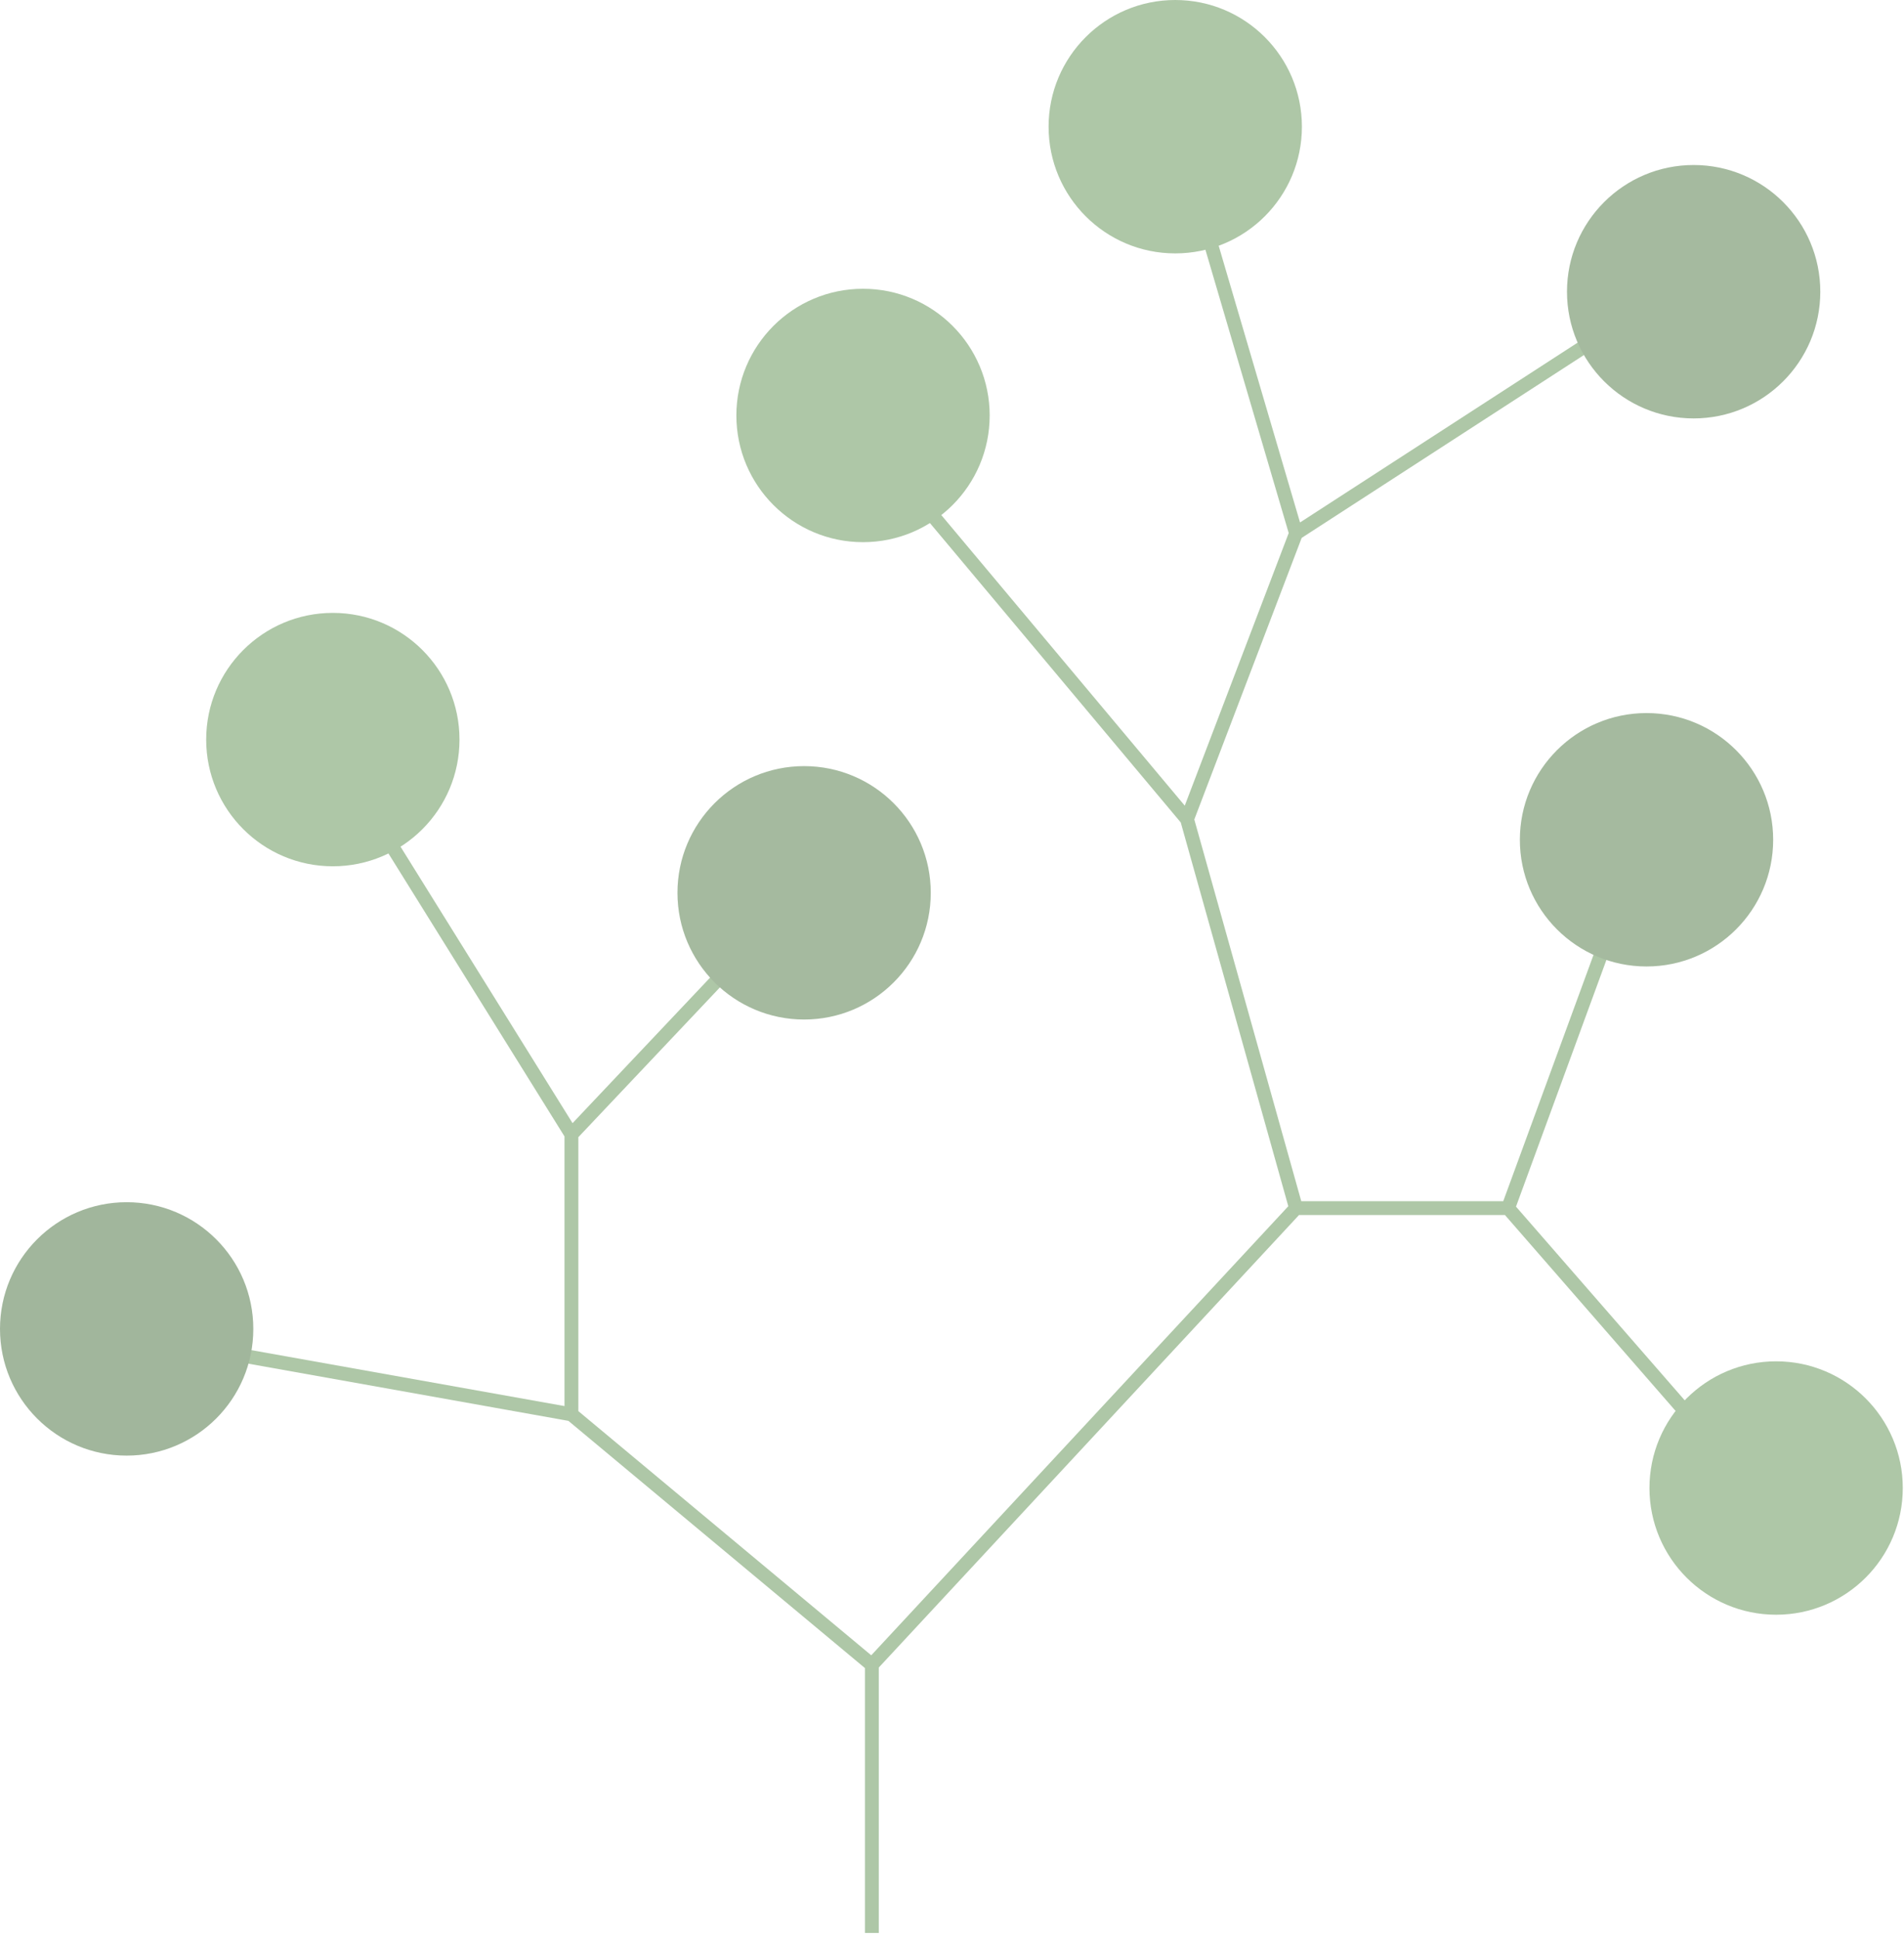 <?xml version="1.0" encoding="UTF-8"?> <svg xmlns="http://www.w3.org/2000/svg" width="275" height="280" viewBox="0 0 275 280" fill="none"> <g opacity="0.5"> <path d="M34.885 195.694L82.532 204.203M82.532 204.203V163.788M82.532 204.203L125.925 240.364M82.532 163.788L56.581 122.096M82.532 163.788L104.654 140.389M125.925 240.364L187.186 174.423M125.925 240.364V279.077M187.186 174.423L171.445 118.268M187.186 174.423H217.817M171.445 118.268L134.008 73.598M171.445 118.268L187.186 77.001M187.186 77.001L174.423 33.608M187.186 77.001L231.855 48.073M217.817 174.423L231.855 136.135M217.817 174.423L243.767 204.203" stroke="#5D8F50" stroke-width="2"></path> <circle cx="18.293" cy="191.866" r="18.293" fill="#436D39"></circle> <circle cx="48.073" cy="106.781" r="18.293" fill="#5D8F50"></circle> <circle cx="116.141" cy="128.904" r="18.293" fill="#4B7640"></circle> <circle cx="124.649" cy="59.985" r="18.293" fill="#5D8F50"></circle> <circle cx="169.744" cy="18.293" r="18.293" fill="#5D8F50"></circle> <circle cx="244.618" cy="42.117" r="18.293" fill="#4B7640"></circle> <circle cx="237.811" cy="121.245" r="18.293" fill="#4B7640"></circle> <circle cx="256.53" cy="214.839" r="18.293" fill="#5D8F50"></circle> </g> </svg> 